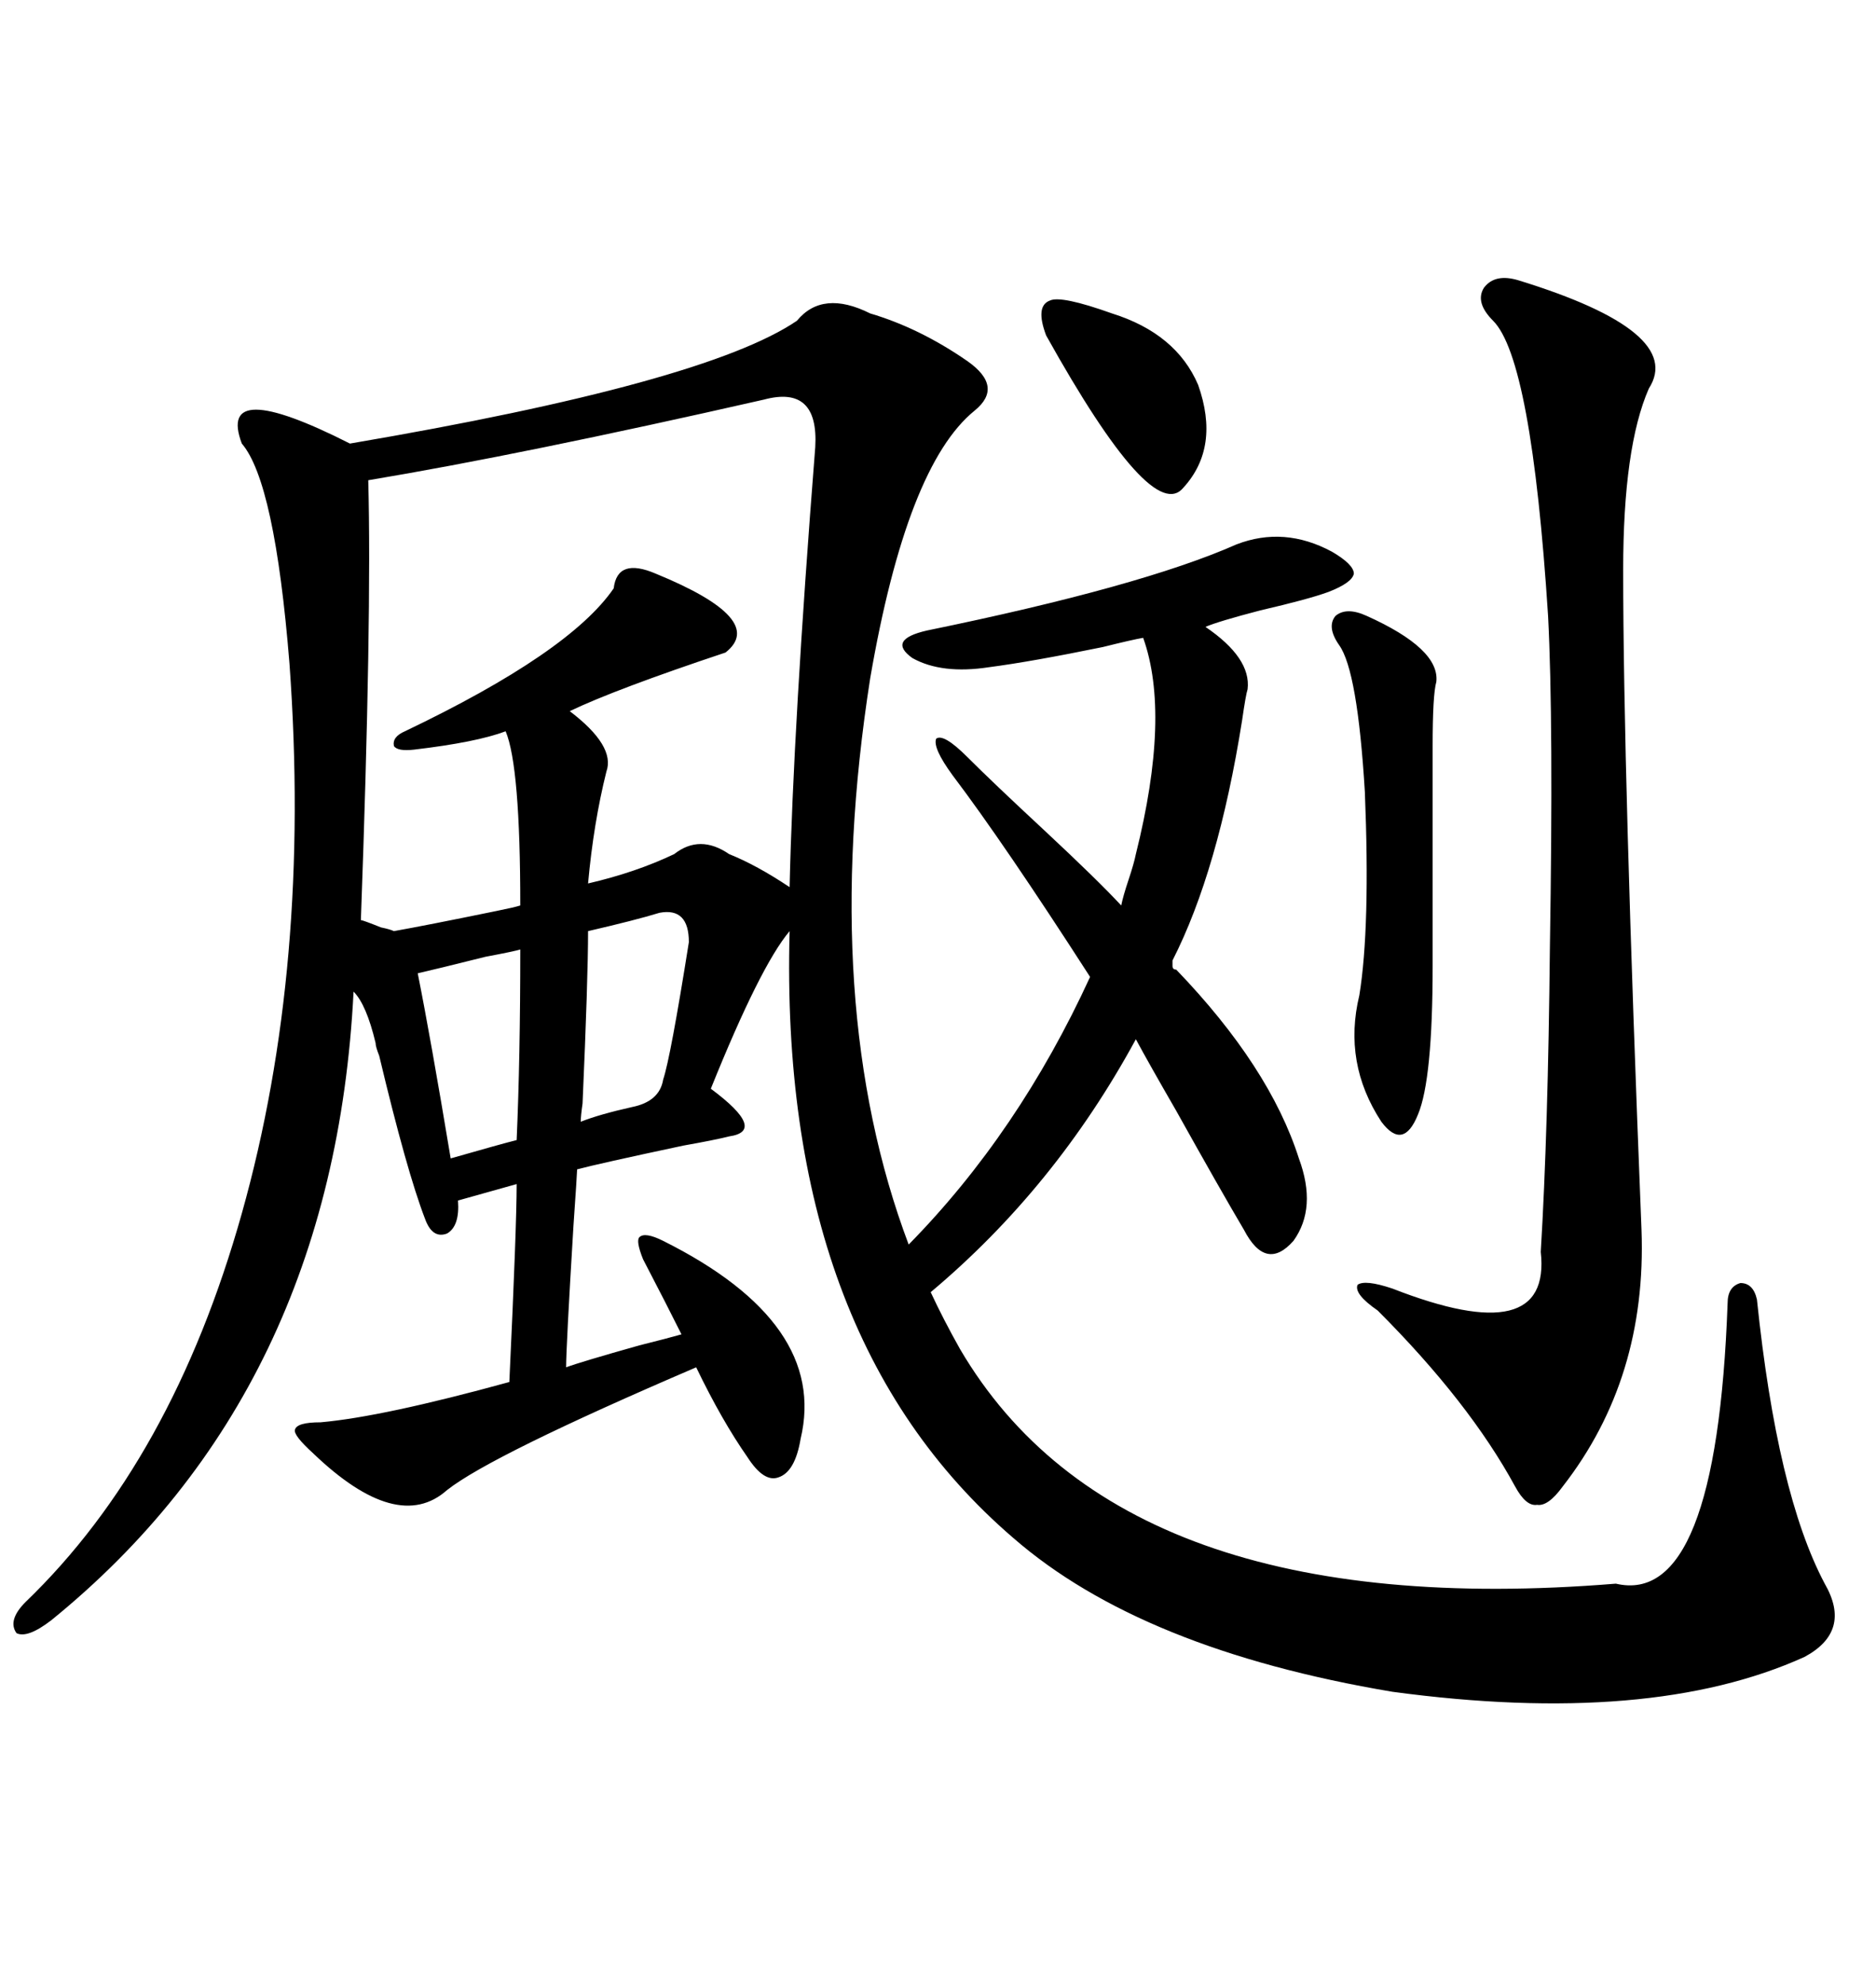 <svg xmlns="http://www.w3.org/2000/svg" xmlns:xlink="http://www.w3.org/1999/xlink" width="300" height="317.285"><path d="M188.09 154.98L188.09 154.98Q203.03 170.51 207.71 185.16L207.71 185.16Q210.64 193.07 206.84 198.34L206.84 198.34Q202.44 203.32 198.93 196.58L198.93 196.58Q195.12 190.14 188.09 177.54L188.09 177.54Q183.69 169.92 181.64 166.11L181.64 166.11Q168.75 189.84 148.83 206.54L148.83 206.54Q150.88 210.94 153.52 215.63L153.52 215.63Q179.30 259.57 258.40 253.13L258.40 253.13Q274.51 256.93 276.27 208.30L276.27 208.30Q276.27 205.66 278.32 205.08L278.32 205.08Q280.37 205.08 280.96 207.71L280.96 207.71Q284.18 238.77 291.80 253.13L291.80 253.13Q296.19 260.74 288.57 264.84L288.57 264.84Q263.96 275.98 222.66 270.41L222.66 270.41Q182.52 263.67 162.01 245.80L162.01 245.80Q124.51 213.57 126.27 148.83L126.27 148.83Q121.58 154.39 113.67 174.02L113.67 174.02Q122.75 180.76 116.60 181.64L116.60 181.64Q114.26 182.23 109.28 183.11L109.28 183.11Q95.51 186.04 92.29 186.91L92.29 186.91Q92.29 187.50 91.70 196.00L91.70 196.00Q90.53 215.33 90.53 218.55L90.53 218.55Q92.87 217.68 102.25 215.04L102.25 215.04Q106.93 213.87 108.98 213.28L108.98 213.28Q106.64 208.59 102.83 201.27L102.83 201.27Q101.66 198.34 102.25 197.75L102.25 197.75Q103.13 196.88 106.05 198.34L106.05 198.34Q132.42 211.52 128.03 229.98L128.03 229.98Q127.15 235.25 124.51 236.13L124.51 236.13Q122.17 237.01 119.53 232.91L119.53 232.91Q115.43 227.05 111.33 218.55L111.33 218.55Q78.52 232.62 71.48 238.18L71.48 238.18Q63.57 245.21 50.10 232.32L50.10 232.32Q46.88 229.39 47.17 228.52L47.17 228.52Q47.46 227.34 51.27 227.34L51.27 227.34Q61.23 226.46 81.45 220.90L81.45 220.90Q82.62 196.00 82.62 189.26L82.62 189.26L73.24 191.89Q73.54 196.00 71.48 197.17L71.48 197.17Q69.14 198.05 67.97 194.82L67.97 194.82Q65.04 187.21 60.64 168.75L60.64 168.75Q60.06 167.29 60.06 166.70L60.06 166.70Q58.59 160.55 56.54 158.50L56.54 158.50Q53.32 222.36 8.20 258.98L8.20 258.98Q4.39 261.91 2.64 261.04L2.64 261.04Q1.17 258.98 4.10 256.05L4.10 256.05Q27.54 233.50 38.67 193.95L38.67 193.95Q49.80 154.39 46.29 106.05L46.29 106.05Q43.95 77.05 38.67 70.90L38.67 70.90Q34.57 60.06 55.96 70.90L55.96 70.90Q112.79 61.23 127.44 51.27L127.44 51.27Q131.54 46.29 139.16 50.10L139.16 50.10Q147.07 52.44 154.69 57.71L154.69 57.71Q160.55 61.82 155.86 65.63L155.86 65.63Q145.02 74.41 139.16 108.40L139.16 108.40Q130.96 160.84 145.31 198.93L145.31 198.93Q162.89 181.05 174.32 156.15L174.32 156.15Q160.55 134.77 152.34 123.93L152.34 123.93Q149.12 119.53 149.71 118.07L149.71 118.07Q150.88 117.19 154.69 121.00L154.69 121.00Q158.79 125.10 166.99 132.71L166.99 132.71Q175.49 140.63 179.30 144.73L179.30 144.73Q179.59 143.26 180.47 140.63L180.47 140.63Q181.35 137.99 181.64 136.52L181.64 136.52Q187.21 114.26 182.81 101.95L182.81 101.95Q181.05 102.25 176.37 103.42L176.37 103.42Q164.94 105.76 158.20 106.64L158.20 106.64Q150.59 107.81 145.90 105.18L145.90 105.18Q141.80 102.25 148.24 100.78L148.24 100.78Q182.52 93.75 197.75 87.01L197.75 87.01Q205.37 84.08 212.99 88.18L212.99 88.18Q216.50 90.23 216.50 91.70L216.50 91.70Q216.21 93.16 212.40 94.63L212.40 94.63Q209.18 95.80 201.56 97.56L201.56 97.56Q194.82 99.32 192.77 100.20L192.77 100.20Q200.10 105.18 199.51 110.16L199.51 110.16Q199.22 111.04 198.63 115.14L198.63 115.14Q194.82 139.16 187.50 153.52L187.50 153.52L187.50 154.39Q187.50 154.98 188.09 154.98ZM122.17 63.87L122.17 63.87Q83.50 72.66 58.89 76.76L58.89 76.76Q59.47 98.73 57.71 147.07L57.71 147.07Q58.01 147.07 60.94 148.24L60.94 148.24Q62.40 148.54 62.99 148.83L62.99 148.83Q67.97 147.95 79.39 145.61L79.39 145.61Q82.32 145.02 83.20 144.73L83.20 144.73Q83.20 122.46 80.86 116.89L80.86 116.89Q76.17 118.65 66.21 119.82L66.21 119.82Q63.57 120.12 62.99 119.24L62.99 119.24Q62.70 117.77 64.75 116.89L64.75 116.89Q91.11 104.30 98.14 94.04L98.14 94.04Q98.73 89.06 104.88 91.70L104.88 91.70Q122.75 99.02 116.02 104.30L116.02 104.30Q98.44 110.16 91.11 113.67L91.11 113.67Q98.44 119.24 96.97 123.34L96.97 123.34Q94.92 131.54 94.04 141.21L94.04 141.21Q101.66 139.45 107.81 136.52L107.81 136.52Q111.91 133.30 116.60 136.52L116.60 136.52Q121.00 138.28 126.27 141.80L126.27 141.80Q126.86 116.02 130.37 71.48L130.37 71.48Q130.96 61.52 122.17 63.87ZM242.87 44.82L242.87 44.82Q269.53 53.03 263.67 62.11L263.67 62.11Q259.57 71.48 259.57 91.11L259.57 91.11Q259.57 123.34 262.50 196.58L262.50 196.58Q263.38 220.31 249.90 237.60L249.90 237.60Q247.56 240.82 245.80 240.53L245.80 240.53Q244.04 240.82 242.29 237.60L242.29 237.60Q234.96 224.12 220.31 209.47L220.31 209.47Q216.50 206.84 217.09 205.37L217.09 205.37Q218.26 204.49 222.66 205.96L222.66 205.96Q248.14 215.92 246.39 200.10L246.39 200.10Q247.56 180.76 247.85 151.46L247.85 151.46Q248.44 115.43 247.56 98.44L247.56 98.44Q244.92 57.42 238.77 51.27L238.77 51.27Q235.84 48.34 237.30 46.00L237.30 46.00Q239.06 43.65 242.87 44.82ZM218.55 98.44L218.55 98.44Q230.27 103.71 229.69 108.98L229.69 108.98Q229.10 111.04 229.10 119.24L229.10 119.24L229.10 154.39Q229.10 172.56 226.76 178.13L226.76 178.13Q225.59 181.05 224.12 181.35L224.12 181.35Q222.66 181.64 220.90 179.30L220.90 179.30Q214.75 169.92 217.38 159.08L217.38 159.08Q219.14 148.24 218.26 126.56L218.26 126.56Q217.09 107.23 214.16 103.13L214.16 103.13Q212.11 100.20 213.57 98.44L213.57 98.44Q215.33 96.97 218.55 98.44ZM167.29 53.61L167.29 53.61Q165.53 48.93 167.87 48.05L167.87 48.05Q169.63 47.17 177.83 50.10L177.83 50.10Q188.09 53.32 191.60 61.52L191.60 61.52Q195.12 71.48 189.26 77.93L189.26 77.93Q184.28 84.08 167.29 53.61ZM105.47 145.90L105.47 145.90Q101.66 147.07 94.04 148.83L94.04 148.83Q94.04 156.45 93.16 176.37L93.16 176.37Q92.87 178.42 92.87 179.30L92.87 179.30Q95.80 178.13 101.07 176.95L101.07 176.95Q105.47 176.07 106.05 172.56L106.05 172.56Q107.23 169.04 110.16 150.59L110.16 150.59Q110.16 145.02 105.47 145.90ZM83.20 151.76L83.20 151.76Q82.32 152.05 77.64 152.93L77.64 152.93Q69.43 154.98 66.80 155.57L66.80 155.57Q68.85 165.82 72.07 185.16L72.07 185.16Q80.27 182.81 82.62 182.23L82.62 182.23Q83.20 169.04 83.20 151.76Z"/></svg>